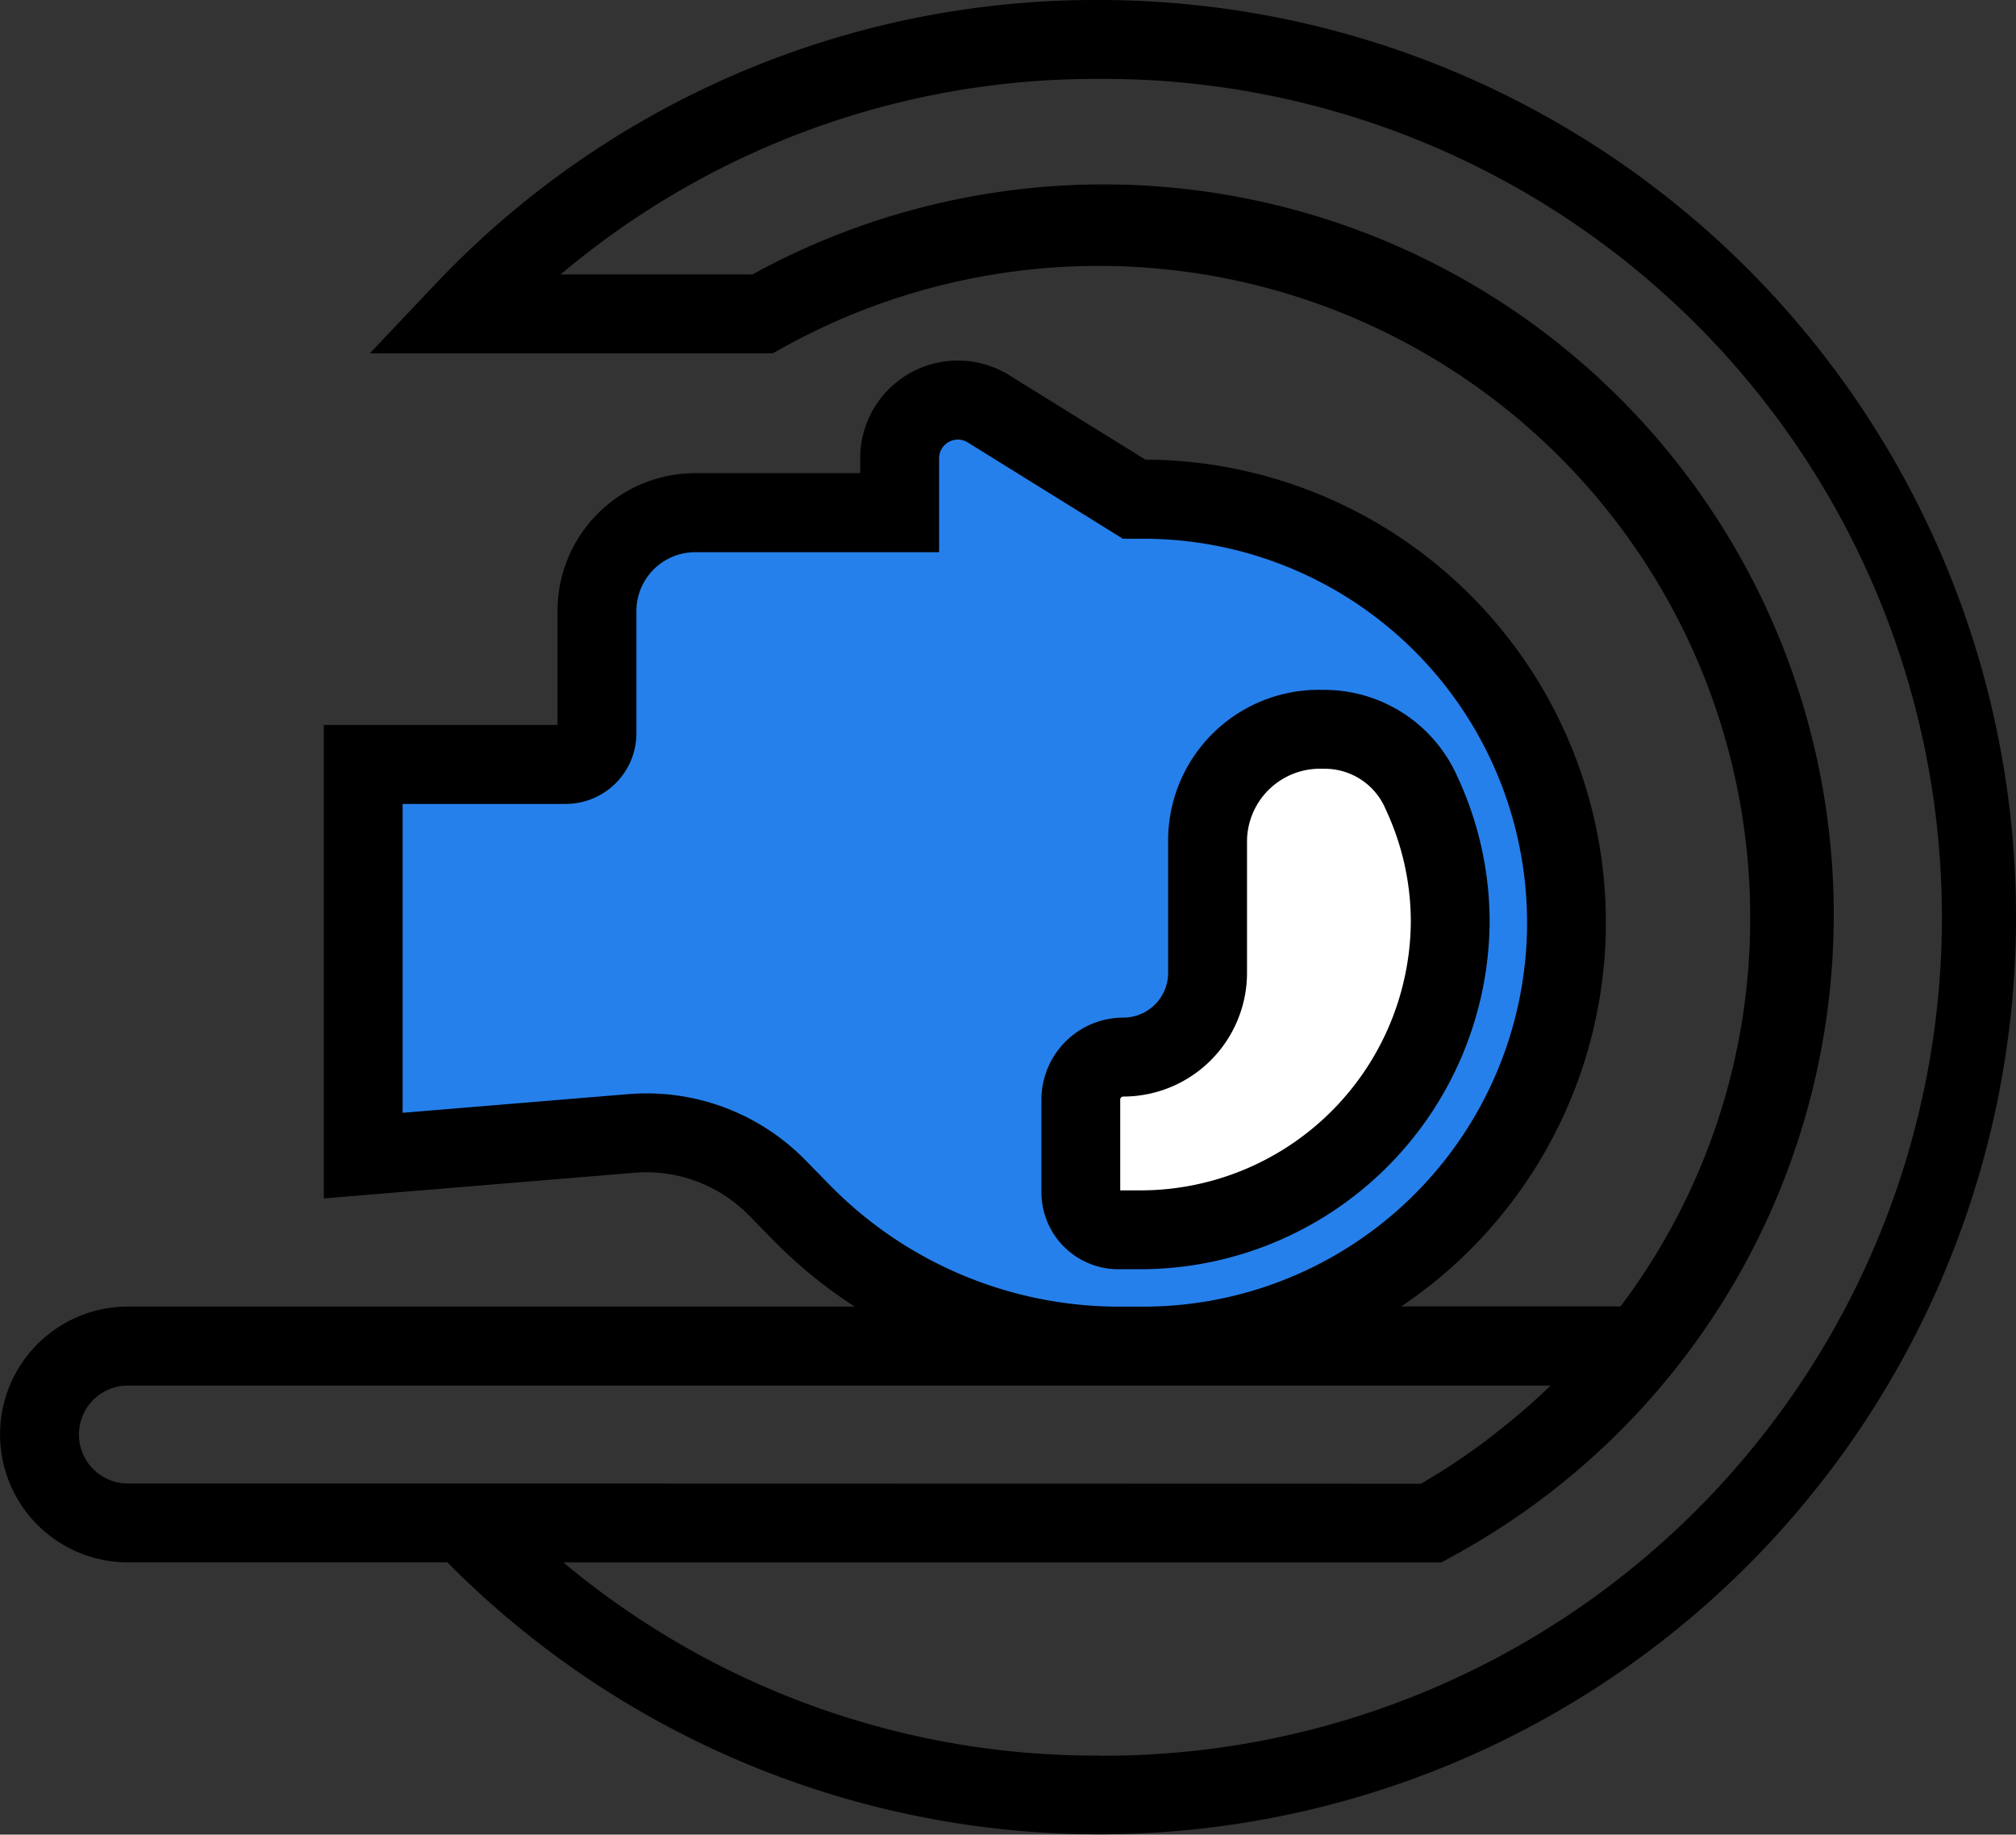 <?xml version="1.0" encoding="UTF-8"?> <svg xmlns="http://www.w3.org/2000/svg" width="74.109" height="67.425" viewBox="0 0 74.109 67.425"><rect x="0" y="0" width="74.109" height="67.425" fill="#333333" stroke="none"/><g id="MRI" transform="translate(-1000.98 -2951)"><path id="Path_741" data-name="Path 741" d="M2450.212,2993.12v-14.082h8.006l1.03-2.608.534-5.907,9.988-.613.874-4.355,2.256.613,5.737,3.129,4.955.613,5.046,2.686,4.694,5.046,1.3,7.993-2.438,8.176-5.816,5.216-7.745,1.4-7.993-1.4-6.95-5.907h-13.482Z" transform="translate(-1436)" fill="#2680eb"></path><path id="Path_742" data-name="Path 742" d="M2477.2,2990.121v6.167h4l5.646-3.56,3.221-4.355v-4.864l-2.347-5.294h-4.172l-2.347,1.734v6.781l-1.134,2.517Z" transform="translate(-1436)" fill="#fff"></path><g id="noun_MRI_4039362" transform="translate(996.539 2944.254)"><path id="Path_740" data-name="Path 740" d="M59.2,40.657a12.605,12.605,0,0,0-1.187-5.373A5.354,5.354,0,0,0,53.073,32.1a5.539,5.539,0,0,0-5.691,5.616V42.5a1.647,1.647,0,0,1-1.646,1.645,3.014,3.014,0,0,0-3.011,3.011v3.406a2.827,2.827,0,0,0,2.811,2.83h.748A12.847,12.847,0,0,0,59.2,40.657Zm-12.92,9.838h-.659V47.158a.113.113,0,0,1,.112-.112A4.55,4.55,0,0,0,50.282,42.5V37.718A2.682,2.682,0,0,1,53.073,35a2.429,2.429,0,0,1,2.315,1.509,9.726,9.726,0,0,1,.915,4.147,9.944,9.944,0,0,1-10.02,9.838ZM44.838,6.746A33.408,33.408,0,0,0,20.353,17.285l-2.316,2.446H32.849l.33-.184a23.944,23.944,0,0,1,35.6,20.911,23.665,23.665,0,0,1-4.766,14.3h-8.06a17.006,17.006,0,0,0-9.409-31.121l-5-3.1a3.589,3.589,0,0,0-5.482,3.05v.548H29.994a5.065,5.065,0,0,0-5.059,5.06v4.195H16.343v17.4l11.427-.944a5.291,5.291,0,0,1,4.2,1.563l.937.956a17.544,17.544,0,0,0,2.952,2.4H9.143a4.7,4.7,0,1,0,0,9.4H20.887A33.707,33.707,0,1,0,44.838,6.746ZM34.98,50.335l-.937-.956a8.164,8.164,0,0,0-5.831-2.449c-.227,0-.454.01-.683.028l-8.287.685V36.292h6a2.6,2.6,0,0,0,2.594-2.6V29.2a2.163,2.163,0,0,1,2.16-2.16h8.967V23.59a.676.676,0,0,1,.355-.6.685.685,0,0,1,.7.017l5.7,3.538h.748a14.111,14.111,0,0,1,0,28.222h-.922A14.891,14.891,0,0,1,34.98,50.335ZM18.1,61.267H9.143a1.8,1.8,0,1,1,0-3.6h52.3q-.17.164-.343.324-.729.677-1.511,1.29c-.211.166-.419.336-.635.495a23.982,23.982,0,0,1-2.28,1.5Zm26.736,10a30.5,30.5,0,0,1-19.686-7.1H57.428l.326-.18A26.841,26.841,0,1,0,32.1,16.832H25.05A30.484,30.484,0,0,1,44.838,9.646a30.813,30.813,0,1,1,0,61.625Z"></path></g></g></svg> 